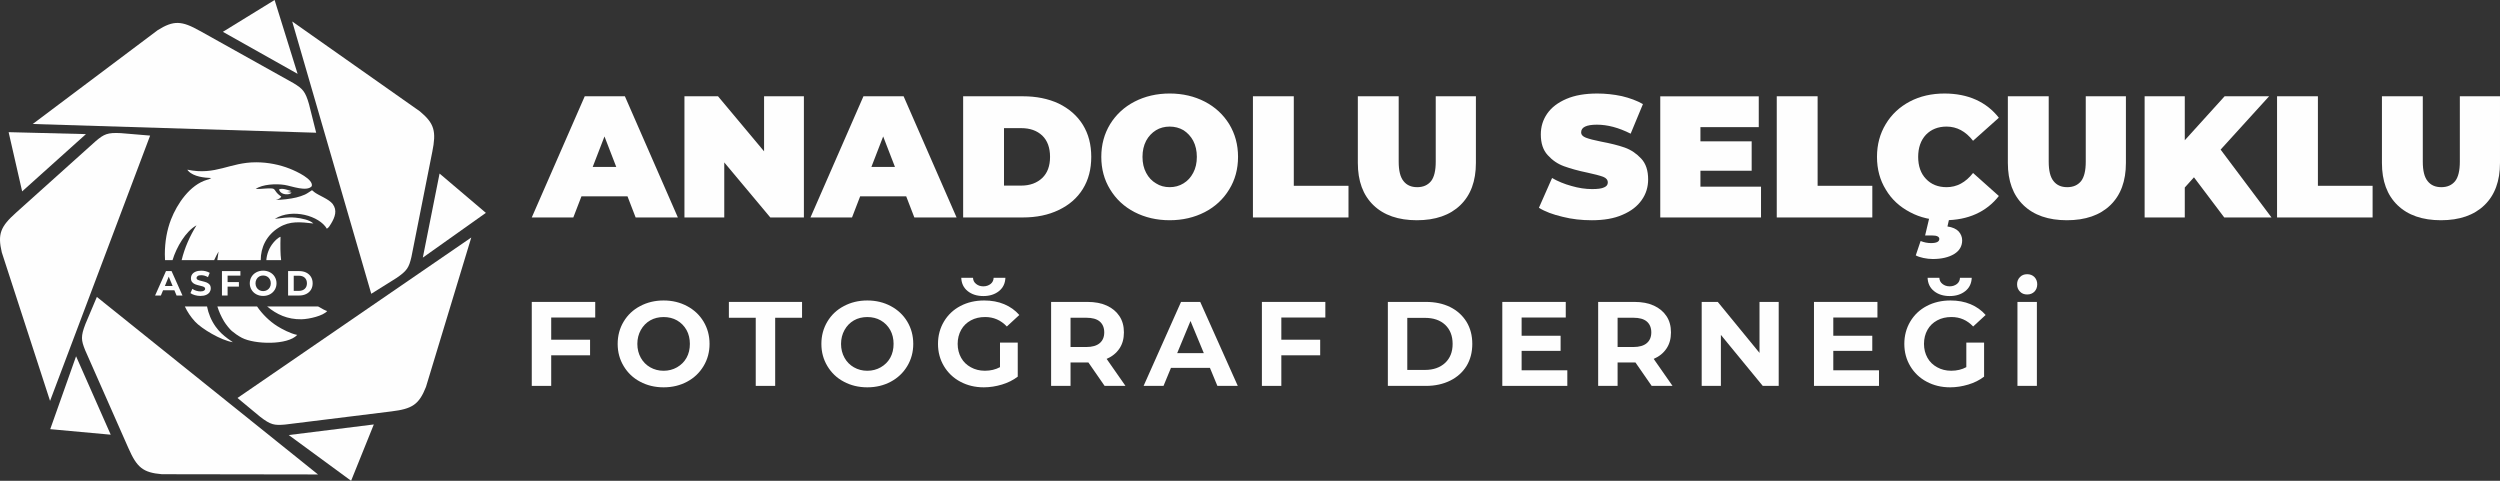 <?xml version="1.0" encoding="UTF-8"?>
<!DOCTYPE svg PUBLIC "-//W3C//DTD SVG 1.1//EN" "http://www.w3.org/Graphics/SVG/1.1/DTD/svg11.dtd">
<!-- Creator: CorelDRAW 2021 (64-Bit) -->
<svg xmlns="http://www.w3.org/2000/svg" xml:space="preserve" width="77.424mm" height="14.89mm" version="1.1" style="shape-rendering:geometricPrecision; text-rendering:geometricPrecision; image-rendering:optimizeQuality; fill-rule:evenodd; clip-rule:evenodd"
viewBox="0 0 3351.4 644.53"
 xmlns:xlink="http://www.w3.org/1999/xlink"
 xmlns:xodm="http://www.corel.com/coreldraw/odm/2003">
 <rect x="0" y="0" width="3351.4" height="644.53" fill="#333333" stroke="none"/>
 <defs>
  <style type="text/css">
   <![CDATA[
    .fil0 {fill:#FEFEFE}
    .fil1 {fill:#FEFEFE;fill-rule:nonzero}
   ]]>
  </style>
 </defs>
 <g id="Layer_x0020_1">
  <path class="fil0" d="M268.01 41.41l125.46 70.06c12.27,7.45 15.85,10.95 20.79,28.26l9.59 38.19 -379.96 -11.7 167.43 -125.72c21.54,-13.52 32.26,-12.8 56.68,0.93z"/>
  <path class="fil0" d="M21.63 284.98l106.92 -96c11.02,-9.19 15.49,-11.45 33.47,-10.51l39.23 3.3 -134.15 355.68 -64.71 -199.13c-5.82,-24.76 -1.66,-34.66 19.24,-53.33z"/>
  <path class="fil0" d="M172.19 600.85l-58.06 -131.45c-5.32,-13.33 -6.08,-18.28 0.4,-35.07l15.32 -36.27 296.44 237.96 -209.38 -0.32c-25.34,-2.16 -33.46,-9.19 -44.71,-34.84z"/>
  <path class="fil0" d="M524.76 551.51l-142.61 17.64c-14.3,1.24 -19.25,0.54 -33.47,-10.51l-30.3 -25.14 313.4 -215.13 -60.75 200.37c-9.38,23.64 -18.45,29.39 -46.27,32.76z"/>
  <path class="fil0" d="M251.23 66.6c0,2.12 1.36,0.22 0.53,0 -0.01,-0 -0.53,-2.42 -0.53,0z"/>
  <polygon class="fil0" points="398.95,98.99 298.77,42.66 368.13,0 "/>
  <path class="fil0" d="M579.51 203.5l-27.97 140.95c-3.31,13.97 -5.53,18.46 -20.48,28.49l-33.36 20.89 -105.99 -365.06 171.21 120.53c19.5,16.32 22.12,26.74 16.6,54.21z"/>
  <polygon class="fil0" points="566.81,345.36 589.26,232.65 651.34,285.35 "/>
  <polygon class="fil0" points="101.98,477.61 148.43,582.73 67.34,575.32 "/>
  <polygon class="fil0" points="115.2,179.78 29.69,256.57 11.56,177.18 "/>
  <polygon class="fil0" points="387.08,583.21 501.12,569 470.67,644.53 "/>
  <path class="fil0" d="M300.41 430.91c2.3,3.87 7.85,10.75 10.4,12.83 3.84,3.12 7.87,6.19 13.43,9.1 17.2,8.99 61.46,10.04 74.21,-3.87 -8.68,-1.58 -20.73,-7.94 -27.04,-11.95 -10.05,-6.39 -19.63,-15.68 -26.79,-26.17l-53.22 0c1.99,6.51 4.89,13.15 9,20.06zm57.72 -20.06c12.77,10.66 27.27,17.47 46.03,17.15 10.48,-0.18 29.24,-4.74 34.44,-10.99 -2.9,-0.95 -7.26,-3.22 -12.14,-6.17l-68.33 0zm18.74 -62.15c-1.11,-8.51 -1.1,-18.41 -0.81,-31.28 -3.56,1.19 -7.55,5.44 -9.68,8.03 -5.74,6.96 -8.65,14.99 -9.36,23.26l19.85 0zm-27.35 0c0.02,-16.94 7.49,-33.42 24.66,-43.88 14.54,-8.86 28.34,-7.2 45.88,-5.24 -4.63,-4.71 -15.83,-7.01 -24.05,-7.83 -10.47,-1.04 -17.76,0.72 -27.59,1.63 23.62,-14.63 59.96,-3.86 69.75,13.21 2.59,-1.45 4.08,-4.15 5.76,-6.95 5.14,-8.59 8.48,-17.59 2.07,-26.17 -5.02,-6.71 -19.23,-11.51 -25,-16.21 -1.53,-1.25 -1.15,-1.23 -2.76,-2.25 -2.99,1.68 -5.61,4.04 -9.44,5.81 -3.43,1.58 -7.83,2.99 -11.69,3.93 -7.37,1.81 -19.59,3.32 -27.11,3.19 3.62,-1.05 5.59,-1.95 7.1,-4.28 -1.35,-1.31 -1.7,-1.22 -3.29,-2.58 -5.61,-4.8 -4.84,-7.81 -8.67,-8.34 -6.22,-0.86 -15.49,1.03 -22.31,0.53 8.92,-6.18 27.02,-7.27 38.91,-5.32 9.6,1.58 29.58,9.48 36.21,1.64 2.48,-9.17 -20.02,-19.71 -29.48,-23.44 -13.59,-5.37 -29.19,-8.54 -44.97,-8.58 -35.82,-0.1 -54.15,17.98 -92.27,9.9 1.01,1.79 0.1,0.51 1.48,1.99 6.95,7.38 21.36,8.9 30.53,9.2l-2.93 1.55c-0.55,0.21 -2.1,0.61 -2.87,0.84 -22.82,6.76 -39.91,32.05 -48.1,52.96 -5.58,14.25 -8.35,30.3 -8.35,46.72 0,2.39 0.08,5.09 0.24,7.98l10.08 0c5.26,-17.47 17.74,-38.76 32.11,-46.63 -8.63,13.89 -15.92,29.97 -19.91,46.63l43.57 0c1.83,-3.98 3.82,-7.82 5.93,-11.49 -0.53,3.93 -1.1,7.76 -1.65,11.49l58.13 0zm-101.72 62.15c3.3,7.07 7.77,13.86 13.59,20.2 8.94,9.73 35.03,25.3 50.75,27.7 -1.92,-1.56 -4.37,-2.98 -6.54,-4.59 -6.47,-4.8 -11.74,-9.57 -16.56,-16.33 -5.98,-8.4 -9.65,-17.54 -11.49,-26.98l-29.75 0zm127.04 -157.27c-0.67,1.51 -1.56,-2.04 -0.18,2.1 0.11,0.34 0.97,1.44 1.26,1.74 1.11,1.14 2.54,2.02 4.32,2.53 3.33,0.95 8.15,0.92 10.73,-1.66l-6.12 -0.86c0.39,-0.25 2.77,-0.34 2.85,-0.36l1.91 -0.74c0.16,-0.07 0.41,-0.22 0.59,-0.36 -4.56,-1.04 -10.33,-3.86 -15.37,-2.39z"/>
  <path class="fil1" d="M233.79 389.14l-15.2 0 -2.9 7.01 -7.77 0 14.59 -32.74 7.48 0 14.64 32.74 -7.95 0 -2.9 -7.01zm-2.39 -5.75l-5.19 -12.54 -5.19 12.54 10.38 0z"/>
  <path class="fil1" d="M268.63 396.71c-2.57,0 -5.09,-0.33 -7.48,-1.07 -2.43,-0.71 -4.4,-1.59 -5.85,-2.71l2.57 -5.71c1.4,1.03 3.09,1.87 5,2.48 1.92,0.61 3.88,0.94 5.8,0.94 2.15,0 3.74,-0.33 4.77,-0.98 1.03,-0.61 1.55,-1.45 1.55,-2.53 0,-0.79 -0.28,-1.45 -0.89,-1.97 -0.61,-0.51 -1.4,-0.89 -2.34,-1.21 -0.98,-0.33 -2.24,-0.66 -3.88,-1.03 -2.48,-0.61 -4.53,-1.17 -6.12,-1.78 -1.59,-0.61 -2.94,-1.54 -4.07,-2.85 -1.17,-1.31 -1.73,-3.04 -1.73,-5.24 0,-1.92 0.52,-3.65 1.55,-5.19 1.03,-1.55 2.57,-2.76 4.67,-3.65 2.06,-0.89 4.58,-1.35 7.58,-1.35 2.1,0 4.11,0.23 6.12,0.75 2.01,0.52 3.74,1.22 5.24,2.15l-2.34 5.75c-3.04,-1.73 -6.03,-2.58 -9.07,-2.58 -2.1,0 -3.7,0.33 -4.67,1.03 -1.03,0.7 -1.55,1.59 -1.55,2.71 0,1.12 0.61,1.97 1.78,2.48 1.17,0.56 2.94,1.13 5.33,1.64 2.48,0.61 4.54,1.17 6.12,1.77 1.59,0.61 2.95,1.55 4.12,2.8 1.12,1.26 1.68,3 1.68,5.19 0,1.87 -0.52,3.56 -1.54,5.1 -1.08,1.55 -2.62,2.8 -4.72,3.7 -2.11,0.89 -4.63,1.35 -7.63,1.35z"/>
  <polygon class="fil1" points="305.11,369.49 305.11,378.15 320.26,378.15 320.26,384.22 305.11,384.22 305.11,396.15 297.54,396.15 297.54,363.41 322.27,363.41 322.27,369.49 "/>
  <path class="fil1" d="M352.76 396.71c-3.41,0 -6.45,-0.75 -9.17,-2.2 -2.76,-1.45 -4.86,-3.51 -6.41,-6.08 -1.54,-2.57 -2.34,-5.42 -2.34,-8.65 0,-3.22 0.8,-6.12 2.34,-8.7 1.55,-2.57 3.65,-4.58 6.41,-6.03 2.71,-1.45 5.76,-2.2 9.17,-2.2 3.42,0 6.45,0.75 9.17,2.2 2.71,1.45 4.86,3.46 6.41,6.03 1.55,2.58 2.34,5.48 2.34,8.7 0,3.23 -0.79,6.08 -2.34,8.65 -1.55,2.57 -3.7,4.63 -6.41,6.08 -2.71,1.45 -5.75,2.2 -9.17,2.2zm0 -6.45c1.92,0 3.7,-0.47 5.24,-1.35 1.55,-0.89 2.8,-2.11 3.7,-3.7 0.89,-1.59 1.31,-3.42 1.31,-5.42 0,-2.01 -0.42,-3.84 -1.31,-5.42 -0.89,-1.59 -2.15,-2.85 -3.7,-3.74 -1.54,-0.89 -3.32,-1.31 -5.24,-1.31 -1.92,0 -3.69,0.42 -5.24,1.31 -1.54,0.89 -2.76,2.15 -3.65,3.74 -0.89,1.59 -1.35,3.41 -1.35,5.42 0,2.01 0.47,3.84 1.35,5.42 0.89,1.59 2.11,2.8 3.65,3.7 1.55,0.89 3.32,1.35 5.24,1.35z"/>
  <path class="fil1" d="M386.2 363.41l14.87 0c3.55,0 6.69,0.66 9.45,2.01 2.71,1.35 4.82,3.28 6.36,5.75 1.49,2.48 2.24,5.33 2.24,8.61 0,3.27 -0.75,6.12 -2.24,8.61 -1.55,2.48 -3.65,4.35 -6.36,5.71 -2.76,1.35 -5.89,2.06 -9.45,2.06l-14.87 0 0 -32.74zm14.5 26.52c3.27,0 5.89,-0.93 7.86,-2.76 1.92,-1.82 2.9,-4.26 2.9,-7.39 0,-3.13 -0.98,-5.61 -2.9,-7.44 -1.97,-1.82 -4.58,-2.71 -7.86,-2.71l-6.93 0 0 20.3 6.93 0z"/>
  <g id="_2676223646160">
   <path class="fil1" d="M841.2 263.21l-61.73 0 -10.91 28.31 -55.7 0 71.01 -162.44 53.84 0 71.01 162.44 -56.62 0 -10.91 -28.31zm-15.08 -39.45l-15.78 -40.84 -15.78 40.84 31.56 0zm251.55 -94.68l0 162.44 -45.02 0 -61.73 -73.79 0 73.79 -53.38 0 0 -162.44 45.02 0 61.73 73.79 0 -73.79 53.37 0zm137.15 134.13l-61.73 0 -10.91 28.31 -55.69 0 71.01 -162.44 53.84 0 71.01 162.44 -56.62 0 -10.91 -28.31zm-15.09 -39.45l-15.78 -40.84 -15.78 40.84 31.56 0zm91.43 -94.68l80.06 0c18.1,0 34.11,3.25 48.04,9.75 13.69,6.73 24.6,16.01 32.26,28.31 7.66,12.3 11.37,26.69 11.37,43.16 0,16.47 -3.71,30.86 -11.37,43.16 -7.66,12.3 -18.57,21.58 -32.26,28.08 -13.93,6.73 -29.94,9.98 -48.04,9.98l-80.06 0 0 -162.44zm77.74 119.74c11.83,0 21.11,-3.48 28.31,-10.21 6.96,-6.73 10.44,-16.01 10.44,-28.31 0,-12.3 -3.48,-21.82 -10.44,-28.54 -7.19,-6.73 -16.47,-9.98 -28.31,-9.98l-22.98 0 0 77.04 22.98 0zm199.11 46.42c-17.41,0 -33.18,-3.71 -47.11,-10.91 -13.93,-7.19 -24.83,-17.41 -32.72,-30.4 -7.89,-12.77 -11.83,-27.38 -11.83,-43.63 0,-16.25 3.94,-30.86 11.83,-43.86 7.89,-12.76 18.79,-22.97 32.72,-30.17 13.93,-7.19 29.7,-10.91 47.11,-10.91 17.41,0 33.19,3.71 47.11,10.91 13.92,7.19 24.83,17.41 32.72,30.17 7.89,13 11.83,27.62 11.83,43.86 0,16.25 -3.94,30.86 -11.83,43.63 -7.89,12.99 -18.8,23.21 -32.72,30.4 -13.93,7.19 -29.71,10.91 -47.11,10.91zm0 -44.32c6.73,0 13,-1.63 18.57,-5.1 5.34,-3.25 9.75,-7.89 12.99,-14.16 3.25,-6.03 4.87,-13.23 4.87,-21.35 0,-8.12 -1.62,-15.31 -4.87,-21.58 -3.25,-6.03 -7.66,-10.67 -12.99,-14.15 -5.57,-3.25 -11.83,-4.87 -18.57,-4.87 -6.73,0 -12.99,1.62 -18.33,4.87 -5.57,3.48 -9.98,8.12 -13.23,14.15 -3.25,6.27 -4.87,13.46 -4.87,21.58 0,8.12 1.62,15.31 4.87,21.35 3.25,6.27 7.66,10.91 13.23,14.16 5.34,3.48 11.6,5.1 18.33,5.1zm111.63 -121.83l54.77 0 0 119.98 73.33 0 0 42.47 -128.1 0 0 -162.44z"/>
   <path class="fil1" d="M1899.4 295.24c-24.83,0 -44.32,-6.73 -58.25,-20.19 -13.93,-13.46 -20.89,-32.26 -20.89,-56.62l0 -89.34 54.77 0 0 87.72c0,11.83 2.09,20.65 6.5,25.99 4.18,5.34 10.21,8.12 18.34,8.12 8.12,0 14.15,-2.78 18.57,-8.12 4.18,-5.34 6.26,-14.15 6.26,-25.99l0 -87.72 53.84 0 0 89.34c0,24.37 -6.96,43.16 -20.89,56.62 -13.93,13.46 -33.42,20.19 -58.25,20.19zm234.39 0c-13.46,0 -26.46,-1.39 -39.22,-4.64 -12.77,-3.02 -23.44,-6.96 -31.56,-12.06l17.63 -39.92c7.66,4.41 16.48,8.12 25.99,10.67 9.51,2.79 18.79,4.18 27.62,4.18 7.66,0 12.99,-0.7 16.24,-2.32 3.25,-1.39 4.87,-3.48 4.87,-6.5 0,-3.48 -2.09,-6.03 -6.26,-7.66 -4.41,-1.62 -11.37,-3.48 -21.12,-5.57 -12.53,-2.55 -22.98,-5.57 -31.33,-8.58 -8.35,-3.02 -15.54,-7.89 -21.81,-14.85 -6.27,-6.73 -9.28,-16.01 -9.28,-27.85 0,-10.21 2.78,-19.49 8.58,-27.85 5.8,-8.35 14.39,-14.85 25.76,-19.73 11.37,-4.87 25.06,-7.19 41.31,-7.19 11.14,0 22.05,1.16 32.95,3.48 10.67,2.55 20.19,6.03 28.31,10.67l-16.47 39.68c-16.01,-8.12 -31.1,-12.07 -45.25,-12.07 -14.15,0 -21.12,3.48 -21.12,10.21 0,3.25 2.09,5.57 6.27,7.19 4.17,1.62 11.14,3.48 20.65,5.34 12.3,2.32 22.74,4.87 31.33,7.89 8.58,3.02 16.01,8.12 22.28,14.85 6.27,6.73 9.28,16.01 9.28,27.85 0,10.21 -2.79,19.5 -8.59,27.62 -5.8,8.35 -14.15,14.85 -25.53,19.73 -11.37,5.1 -25.3,7.43 -41.54,7.43zm226.96 -45.02l0 41.31 -135.06 0 0 -162.44 132.04 0 0 41.31 -78.2 0 0 19.03 68.69 0 0 39.45 -68.69 0 0 21.35 81.22 0zm21.11 -121.14l54.77 0 0 119.98 73.33 0 0 42.47 -128.1 0 0 -162.44z"/>
   <path class="fil1" d="M2606.72 295.24c-17.18,0 -32.72,-3.48 -46.41,-10.91 -13.7,-7.19 -24.6,-17.17 -32.26,-30.17 -7.89,-12.76 -11.83,-27.38 -11.83,-43.86 0,-16.48 3.95,-31.1 11.83,-44.09 7.66,-12.77 18.57,-22.98 32.26,-30.17 13.69,-7.19 29.24,-10.67 46.41,-10.67 15.78,0 29.94,2.78 42.23,8.35 12.3,5.57 22.51,13.69 30.63,24.13l-34.58 30.87c-9.98,-12.77 -21.82,-19.03 -35.51,-19.03 -11.37,0 -20.65,3.71 -27.62,10.9 -6.96,7.43 -10.44,17.41 -10.44,29.71 0,12.3 3.48,22.28 10.44,29.47 6.96,7.43 16.25,11.14 27.62,11.14 13.69,0 25.53,-6.27 35.51,-19.03l34.58 30.86c-8.12,10.44 -18.33,18.57 -30.63,24.14 -12.3,5.57 -26.46,8.35 -42.23,8.35zm-15.78 51.98c-3.94,0 -8.12,-0.47 -12.53,-1.39 -4.41,-0.93 -7.66,-2.09 -10.21,-3.48l6.5 -19.26c4.64,1.86 9.28,2.78 13.93,2.78 7.43,0 11.14,-1.86 11.14,-5.57 0,-3.02 -3.25,-4.64 -9.51,-4.64l-9.52 0 6.27 -26.45 26.92 0 -3.25 14.39c6.73,0.93 11.83,3.25 15.09,6.73 3.02,3.48 4.64,7.43 4.64,11.84 0,7.66 -3.48,13.92 -10.67,18.33 -7.19,4.41 -16.94,6.73 -28.78,6.73z"/>
   <path class="fil1" d="M2770.79 295.24c-24.83,0 -44.32,-6.73 -58.25,-20.19 -13.92,-13.46 -20.89,-32.26 -20.89,-56.62l0 -89.34 54.77 0 0 87.72c0,11.83 2.09,20.65 6.5,25.99 4.18,5.34 10.21,8.12 18.33,8.12 8.12,0 14.16,-2.78 18.57,-8.12 4.18,-5.34 6.27,-14.15 6.27,-25.99l0 -87.72 53.83 0 0 89.34c0,24.37 -6.96,43.16 -20.88,56.62 -13.93,13.46 -33.42,20.19 -58.25,20.19zm170.34 -57.55l-12.3 13.69 0 40.15 -53.83 0 0 -162.44 53.83 0 0 58.94 53.38 -58.94 59.64 0 -64.98 71.47 68.23 90.97 -63.35 0 -40.61 -53.84zm111.39 -108.6l54.77 0 0 119.98 73.33 0 0 42.47 -128.1 0 0 -162.44z"/>
   <path class="fil1" d="M3272.27 295.24c-24.83,0 -44.32,-6.73 -58.25,-20.19 -13.92,-13.46 -20.89,-32.26 -20.89,-56.62l0 -89.34 54.77 0 0 87.72c0,11.83 2.09,20.65 6.5,25.99 4.18,5.34 10.21,8.12 18.33,8.12 8.12,0 14.16,-2.78 18.57,-8.12 4.18,-5.34 6.27,-14.15 6.27,-25.99l0 -87.72 53.83 0 0 89.34c0,24.37 -6.96,43.16 -20.88,56.62 -13.93,13.46 -33.42,20.19 -58.25,20.19z"/>
  </g>
  <g id="_2676223646256">
   <polygon class="fil1" points="738.92,425.65 738.92,455.4 791.02,455.4 791.02,476.3 738.92,476.3 738.92,517.3 712.87,517.3 712.87,404.74 797.93,404.74 797.93,425.65 "/>
   <path class="fil1" d="M889.61 519.23c-11.73,0 -22.19,-2.57 -31.52,-7.56 -9.48,-4.98 -16.72,-12.06 -22.03,-20.9 -5.31,-8.84 -8.04,-18.65 -8.04,-29.75 0,-11.09 2.73,-21.06 8.04,-29.91 5.31,-8.85 12.54,-15.76 22.03,-20.74 9.33,-4.99 19.78,-7.56 31.52,-7.56 11.74,0 22.19,2.57 31.52,7.56 9.33,4.98 16.72,11.9 22.03,20.74 5.31,8.84 8.04,18.81 8.04,29.91 0,11.09 -2.74,20.9 -8.04,29.75 -5.31,8.85 -12.7,15.92 -22.03,20.9 -9.32,4.99 -19.78,7.56 -31.52,7.56zm0 -22.19c6.59,0 12.7,-1.61 18.01,-4.66 5.3,-3.06 9.65,-7.24 12.7,-12.7 3.06,-5.47 4.5,-11.74 4.5,-18.65 0,-6.91 -1.45,-13.18 -4.5,-18.65 -3.05,-5.47 -7.4,-9.81 -12.7,-12.86 -5.31,-3.06 -11.42,-4.5 -18.01,-4.5 -6.59,0 -12.7,1.45 -18.01,4.5 -5.31,3.06 -9.49,7.4 -12.54,12.86 -3.06,5.47 -4.66,11.74 -4.66,18.65 0,6.91 1.61,13.18 4.66,18.65 3.06,5.47 7.24,9.65 12.54,12.7 5.31,3.06 11.41,4.66 18.01,4.66z"/>
   <polygon class="fil1" points="1013.12,425.97 977.11,425.97 977.11,404.74 1075.19,404.74 1075.19,425.97 1039.17,425.97 1039.17,517.3 1013.12,517.3 "/>
   <path class="fil1" d="M1162.69 519.23c-11.73,0 -22.19,-2.57 -31.51,-7.56 -9.49,-4.98 -16.73,-12.06 -22.03,-20.9 -5.31,-8.84 -8.04,-18.65 -8.04,-29.75 0,-11.09 2.74,-21.06 8.04,-29.91 5.3,-8.85 12.54,-15.76 22.03,-20.74 9.32,-4.99 19.78,-7.56 31.51,-7.56 11.74,0 22.19,2.57 31.52,7.56 9.33,4.98 16.73,11.9 22.03,20.74 5.31,8.84 8.04,18.81 8.04,29.91 0,11.09 -2.74,20.9 -8.04,29.75 -5.3,8.85 -12.7,15.92 -22.03,20.9 -9.32,4.99 -19.78,7.56 -31.52,7.56zm0 -22.19c6.6,0 12.7,-1.61 18.01,-4.66 5.31,-3.06 9.65,-7.24 12.7,-12.7 3.05,-5.47 4.5,-11.74 4.5,-18.65 0,-6.91 -1.45,-13.18 -4.5,-18.65 -3.06,-5.47 -7.4,-9.81 -12.7,-12.86 -5.31,-3.06 -11.41,-4.5 -18.01,-4.5 -6.59,0 -12.7,1.45 -18.01,4.5 -5.31,3.06 -9.49,7.4 -12.54,12.86 -3.06,5.47 -4.67,11.74 -4.67,18.65 0,6.91 1.61,13.18 4.67,18.65 3.05,5.47 7.23,9.65 12.54,12.7 5.31,3.06 11.41,4.66 18.01,4.66z"/>
   <path class="fil1" d="M1340.55 459.26l23.8 0 0 45.66c-6.11,4.67 -13.18,8.2 -21.22,10.61 -8.04,2.41 -16.08,3.7 -24.28,3.7 -11.73,0 -22.19,-2.57 -31.51,-7.56 -9.33,-4.98 -16.57,-11.9 -21.87,-20.74 -5.31,-8.85 -8.04,-18.82 -8.04,-29.91 0,-11.09 2.74,-21.22 8.04,-30.07 5.3,-8.84 12.54,-15.76 22.03,-20.74 9.48,-4.99 20.1,-7.4 31.84,-7.4 9.81,0 18.81,1.61 26.85,4.98 8.04,3.38 14.79,8.2 20.26,14.47l-16.72 15.44c-8.04,-8.52 -17.69,-12.7 -29.11,-12.7 -7.24,0 -13.51,1.45 -19.13,4.5 -5.63,3.06 -9.97,7.24 -13.02,12.7 -3.06,5.47 -4.67,11.74 -4.67,18.81 0,6.91 1.61,13.18 4.67,18.65 3.05,5.47 7.4,9.65 13.02,12.7 5.46,3.06 11.73,4.66 18.81,4.66 7.56,0 14.31,-1.61 20.26,-4.82l0 -32.96zm-22.35 -62.39c-8.52,0 -15.44,-2.25 -20.9,-6.59 -5.47,-4.34 -8.36,-10.29 -8.68,-17.85l15.76 0c0.16,3.38 1.45,6.11 4.18,8.2 2.57,2.09 5.79,3.22 9.65,3.22 3.86,0 7.07,-1.13 9.81,-3.22 2.57,-2.09 3.86,-4.82 4.02,-8.2l15.76 0c-0.32,7.56 -3.22,13.51 -8.68,17.85 -5.47,4.34 -12.38,6.59 -20.9,6.59z"/>
   <path class="fil1" d="M1480.79 517.3l-21.71 -31.36 -1.29 0 -22.67 0 0 31.36 -26.05 0 0 -112.56 48.72 0c9.97,0 18.65,1.61 26.05,4.99 7.24,3.38 12.86,8.04 16.89,14.15 4.02,6.11 5.95,13.35 5.95,21.71 0,8.36 -1.93,15.6 -5.95,21.54 -4.02,6.11 -9.81,10.78 -17.21,13.99l25.24 36.18 -27.98 0zm-0.48 -71.72c0,-6.27 -2.09,-11.25 -6.11,-14.64 -4.02,-3.37 -9.97,-4.98 -17.85,-4.98l-21.22 0 0 39.23 21.22 0c7.88,0 13.83,-1.77 17.85,-5.15 4.02,-3.38 6.11,-8.2 6.11,-14.47z"/>
   <path class="fil1" d="M1621.99 493.18l-52.25 0 -9.97 24.12 -26.69 0 50.17 -112.56 25.73 0 50.33 112.56 -27.34 0 -9.97 -24.12zm-8.2 -19.78l-17.85 -43.09 -17.85 43.09 35.7 0z"/>
   <polygon class="fil1" points="1717.7,425.65 1717.7,455.4 1769.79,455.4 1769.79,476.3 1717.7,476.3 1717.7,517.3 1691.65,517.3 1691.65,404.74 1776.7,404.74 1776.7,425.65 "/>
   <path class="fil1" d="M1860.5 404.74l51.13 0c12.22,0 22.99,2.26 32.48,6.92 9.32,4.66 16.56,11.25 21.87,19.78 5.15,8.52 7.72,18.33 7.72,29.59 0,11.25 -2.57,21.06 -7.72,29.59 -5.31,8.52 -12.54,14.96 -21.87,19.62 -9.49,4.66 -20.26,7.08 -32.48,7.08l-51.13 0 0 -112.56zm49.85 91.17c11.25,0 20.26,-3.22 27.01,-9.49 6.6,-6.27 9.97,-14.63 9.97,-25.4 0,-10.77 -3.38,-19.3 -9.97,-25.57 -6.75,-6.27 -15.76,-9.32 -27.01,-9.32l-23.8 0 0 69.79 23.8 0z"/>
   <polygon class="fil1" points="2101.08,496.4 2101.08,517.3 2013.93,517.3 2013.93,404.74 2098.99,404.74 2098.99,425.65 2039.82,425.65 2039.82,450.09 2092.08,450.09 2092.08,470.35 2039.82,470.35 2039.82,496.4 "/>
   <path class="fil1" d="M2214.15 517.3l-21.71 -31.36 -1.29 0 -22.67 0 0 31.36 -26.05 0 0 -112.56 48.72 0c9.97,0 18.65,1.61 26.05,4.99 7.24,3.38 12.86,8.04 16.89,14.15 4.02,6.11 5.95,13.35 5.95,21.71 0,8.36 -1.93,15.6 -5.95,21.54 -4.02,6.11 -9.81,10.78 -17.21,13.99l25.24 36.18 -27.98 0zm-0.48 -71.72c0,-6.27 -2.09,-11.25 -6.11,-14.64 -4.02,-3.37 -9.97,-4.98 -17.85,-4.98l-21.22 0 0 39.23 21.22 0c7.88,0 13.83,-1.77 17.85,-5.15 4.02,-3.38 6.11,-8.2 6.11,-14.47z"/>
   <polygon class="fil1" points="2384.46,404.74 2384.46,517.3 2363.07,517.3 2306.95,448.96 2306.95,517.3 2281.22,517.3 2281.22,404.74 2302.77,404.74 2358.73,473.08 2358.73,404.74 "/>
   <polygon class="fil1" points="2518.9,496.4 2518.9,517.3 2431.75,517.3 2431.75,404.74 2516.81,404.74 2516.81,425.65 2457.64,425.65 2457.64,450.09 2509.9,450.09 2509.9,470.35 2457.64,470.35 2457.64,496.4 "/>
   <path class="fil1" d="M2635.99 459.26l23.8 0 0 45.66c-6.11,4.67 -13.18,8.2 -21.23,10.61 -8.04,2.41 -16.08,3.7 -24.28,3.7 -11.74,0 -22.19,-2.57 -31.52,-7.56 -9.33,-4.98 -16.56,-11.9 -21.87,-20.74 -5.31,-8.85 -8.04,-18.82 -8.04,-29.91 0,-11.09 2.73,-21.22 8.04,-30.07 5.31,-8.84 12.54,-15.76 22.03,-20.74 9.49,-4.99 20.1,-7.4 31.84,-7.4 9.81,0 18.81,1.61 26.85,4.98 8.04,3.38 14.8,8.2 20.26,14.47l-16.73 15.44c-8.04,-8.52 -17.69,-12.7 -29.1,-12.7 -7.24,0 -13.51,1.45 -19.14,4.5 -5.63,3.06 -9.97,7.24 -13.02,12.7 -3.06,5.47 -4.66,11.74 -4.66,18.81 0,6.91 1.61,13.18 4.66,18.65 3.06,5.47 7.4,9.65 13.02,12.7 5.47,3.06 11.74,4.66 18.81,4.66 7.56,0 14.31,-1.61 20.26,-4.82l0 -32.96zm-22.35 -62.39c-8.52,0 -15.44,-2.25 -20.9,-6.59 -5.47,-4.34 -8.36,-10.29 -8.68,-17.85l15.76 0c0.16,3.38 1.45,6.11 4.18,8.2 2.57,2.09 5.79,3.22 9.64,3.22 3.86,0 7.08,-1.13 9.81,-3.22 2.58,-2.09 3.86,-4.82 4.02,-8.2l15.76 0c-0.32,7.56 -3.22,13.51 -8.68,17.85 -5.47,4.34 -12.38,6.59 -20.9,6.59z"/>
   <path class="fil1" d="M2704.51 404.74l26.05 0 0 112.56 -26.05 0 0 -112.56zm13.02 -9.97c-4.02,0 -7.24,-1.29 -9.65,-3.86 -2.57,-2.58 -3.86,-5.79 -3.86,-9.81 0,-3.86 1.29,-7.08 3.86,-9.65 2.41,-2.57 5.63,-3.86 9.65,-3.86 4.02,0 7.24,1.29 9.81,3.86 2.41,2.57 3.7,5.79 3.7,9.65 0,4.02 -1.29,7.23 -3.7,9.81 -2.57,2.57 -5.79,3.86 -9.81,3.86z"/>
  </g>
 </g>
</svg>
